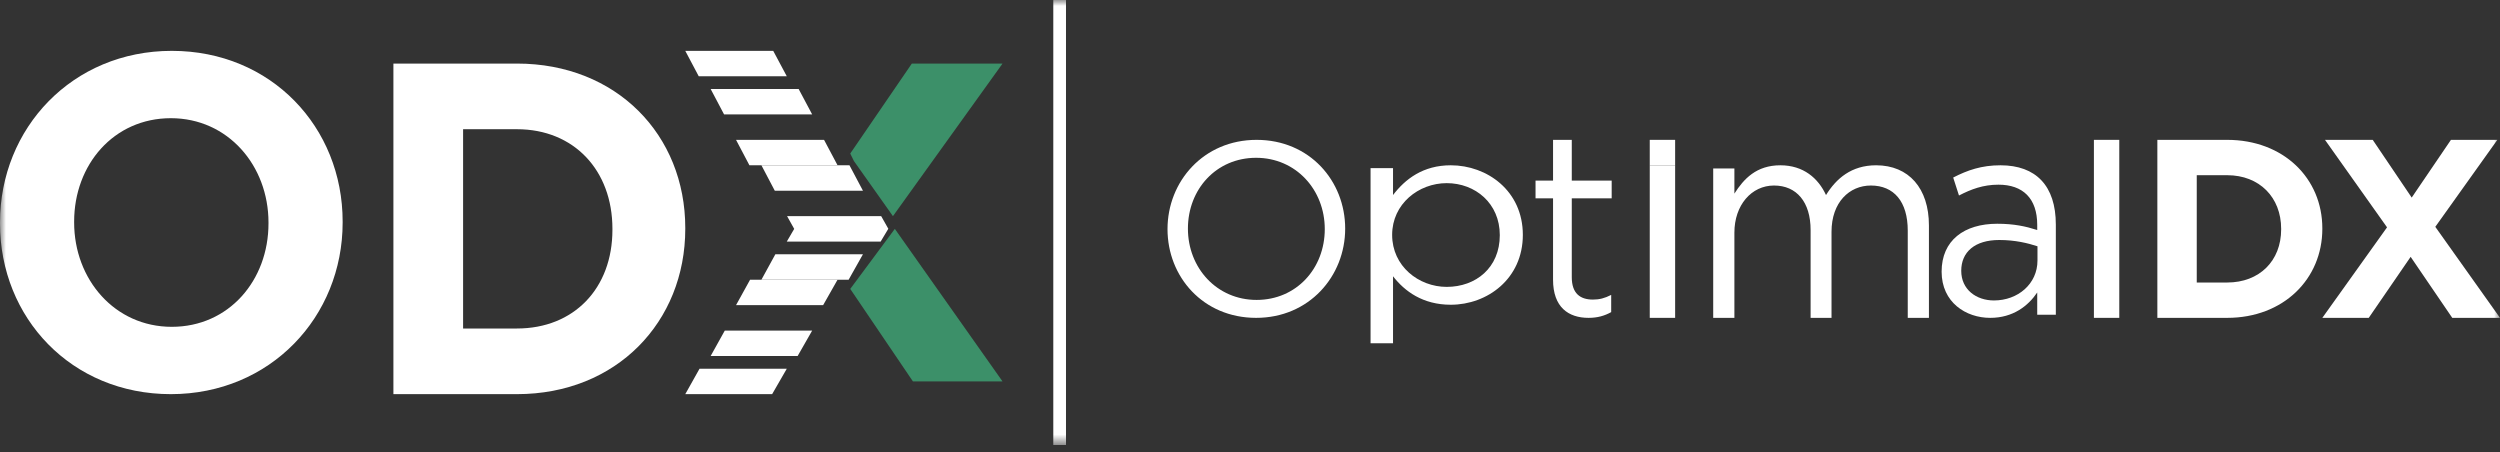 <?xml version="1.0" encoding="UTF-8"?>
<svg width="210px" height="38px" viewBox="0 0 210 38" version="1.1" xmlns="http://www.w3.org/2000/svg" xmlns:xlink="http://www.w3.org/1999/xlink">
    <rect x="0" y="0" width="210" height="38" fill="#333333" stroke="none"/>
    <title>Group 29</title>
    <defs>
        <polygon id="path-1" points="0 37.38 210 37.38 210 0 0 0"></polygon>
    </defs>
    <g id="Page-1" stroke="none" stroke-width="1" fill="none" fill-rule="evenodd">
        <g id="Artboard" transform="translate(-1130, -5100)">
            <g id="Group-36" transform="translate(-1, 4878)">
                <g id="Group-29" transform="translate(1131, 222)">
                    <path d="M105.554,25.193 C102.21,25.193 99.785,22.508 99.785,19.203 C99.785,15.899 102.168,13.255 105.512,13.255 C108.856,13.255 111.281,15.94 111.281,19.245 C111.281,22.549 108.898,25.193 105.554,25.193 M105.554,11.748 C101.102,11.748 98.071,15.238 98.071,19.245 C98.071,23.251 101.06,26.7 105.512,26.7 C109.964,26.7 112.995,23.21 112.995,19.203 C112.995,15.197 110.006,11.748 105.554,11.748" id="Fill-1" fill="#FFFFFF"></path>
                    <path d="M121.523,24.098 C119.17,24.098 116.94,22.36 116.94,19.73 C116.94,17.122 119.17,15.384 121.523,15.384 C123.925,15.384 125.983,17.079 125.983,19.752 C125.983,22.49 123.973,24.098 121.523,24.098 M121.867,13.884 C119.538,13.884 118.044,15.036 117.014,16.383 L117.014,14.124 L115.127,14.124 L115.127,28.836 L117.014,28.836 L117.014,23.207 C117.994,24.468 119.514,25.598 121.867,25.598 C124.929,25.598 127.919,23.425 127.919,19.73 C127.919,16.014 124.905,13.884 121.867,13.884" id="Fill-3" fill="#FFFFFF"></path>
                    <path d="M132.029,11.748 L130.456,11.748 L130.456,15.168 L128.985,15.168 L128.985,16.659 L130.456,16.659 L130.456,23.499 C130.456,25.801 131.743,26.7 133.439,26.7 C134.195,26.7 134.788,26.525 135.34,26.218 L135.34,24.771 C134.788,25.056 134.339,25.165 133.807,25.165 C132.745,25.165 132.029,24.661 132.029,23.28 L132.029,16.659 L135.381,16.659 L135.381,15.168 L132.029,15.168 L132.029,11.748 Z" id="Fill-5" fill="#FFFFFF"></path>
                    <mask id="mask-2" fill="white">
                        <use xlink:href="#path-1"></use>
                    </mask>
                    <g id="Clip-8"></g>
                    <polygon id="Fill-7" fill="#FFFFFF" mask="url(#mask-2)" points="138.579 13.884 140.711 13.884 140.711 11.748 138.579 11.748"></polygon>
                    <polygon id="Fill-9" fill="#FFFFFF" mask="url(#mask-2)" points="138.579 26.7 140.711 26.7 140.711 13.884 138.579 13.884"></polygon>
                    <path d="M157.593,13.884 C155.512,13.884 154.241,15.001 153.385,16.385 C152.738,14.977 151.491,13.884 149.549,13.884 C147.538,13.884 146.474,15.025 145.689,16.264 L145.689,14.151 L143.909,14.151 L143.909,26.7 L145.689,26.7 L145.689,19.54 C145.689,17.234 147.122,15.584 149.017,15.584 C150.913,15.584 152.091,16.967 152.091,19.322 L152.091,26.7 L153.848,26.7 L153.848,19.467 C153.848,16.991 155.351,15.584 157.153,15.584 C159.095,15.584 160.251,16.942 160.251,19.37 L160.251,26.7 L162.03,26.7 L162.03,18.933 C162.03,15.826 160.343,13.884 157.593,13.884" id="Fill-10" fill="#FFFFFF" mask="url(#mask-2)"></path>
                    <path d="M171.148,21.885 C171.148,23.85 169.5,25.238 167.492,25.238 C166.013,25.238 164.744,24.328 164.744,22.747 C164.744,21.166 165.886,20.16 167.936,20.16 C169.267,20.16 170.345,20.424 171.148,20.688 L171.148,21.885 Z M168.041,13.884 C166.457,13.884 165.273,14.291 164.068,14.914 L164.554,16.423 C165.568,15.896 166.583,15.513 167.872,15.513 C169.922,15.513 171.127,16.663 171.127,18.891 L171.127,19.322 C170.155,19.01 169.162,18.795 167.767,18.795 C164.998,18.795 163.096,20.185 163.096,22.819 C163.096,25.407 165.146,26.7 167.175,26.7 C169.098,26.7 170.366,25.694 171.127,24.568 L171.127,26.437 L172.69,26.437 L172.69,18.867 C172.69,15.609 171.021,13.884 168.041,13.884 L168.041,13.884 Z" id="Fill-11" fill="#FFFFFF" mask="url(#mask-2)"></path>
                    <polygon id="Fill-12" fill="#FFFFFF" mask="url(#mask-2)" points="175.888 26.7 178.02 26.7 178.02 11.748 175.888 11.748"></polygon>
                    <path d="M191.617,19.267 C191.617,21.915 189.791,23.731 187.084,23.731 L184.527,23.731 L184.527,14.717 L187.084,14.717 C189.791,14.717 191.617,16.575 191.617,19.224 L191.617,19.267 Z M195.076,19.181 C195.076,14.973 191.81,11.748 187.084,11.748 L181.218,11.748 L181.218,26.7 L187.084,26.7 C191.81,26.7 195.076,23.432 195.076,19.224 L195.076,19.181 Z" id="Fill-13" fill="#FFFFFF" mask="url(#mask-2)"></path>
                    <polygon id="Fill-14" fill="#FFFFFF" mask="url(#mask-2)" points="204.565 19.053 209.777 11.748 205.879 11.748 202.583 16.597 199.309 11.748 195.299 11.748 200.511 19.096 195.076 26.7 198.974 26.7 202.494 21.574 205.99 26.7 210 26.7"></polygon>
                    <path d="M22.553,18.77 C22.553,23.549 19.226,27.453 14.429,27.453 C9.633,27.453 6.228,23.469 6.228,18.69 L6.228,18.611 C6.228,13.831 9.555,9.928 14.352,9.928 C19.149,9.928 22.553,13.911 22.553,18.69 L22.553,18.77 Z M14.429,4.272 C6.073,4.272 0,10.764 0,18.69 L0,18.77 C0,26.696 5.996,33.108 14.352,33.108 C22.708,33.108 28.782,26.616 28.782,18.69 L28.782,18.611 C28.782,10.685 22.785,4.272 14.429,4.272 L14.429,4.272 Z" id="Fill-15" fill="#FFFFFF" mask="url(#mask-2)"></path>
                    <path d="M51.444,19.303 C51.444,24.222 48.213,27.594 43.423,27.594 L38.9,27.594 L38.9,10.854 L43.423,10.854 C48.213,10.854 51.444,14.305 51.444,19.224 L51.444,19.303 Z M57.563,19.224 L57.563,19.145 C57.563,11.33 51.786,5.34 43.423,5.34 L33.046,5.34 L33.046,33.108 L43.423,33.108 C51.786,33.108 57.563,27.039 57.563,19.224 L57.563,19.224 Z" id="Fill-16" fill="#FFFFFF" mask="url(#mask-2)"></path>
                    <polygon id="Fill-17" fill="#FFFFFF" mask="url(#mask-2)" points="64.951 4.272 57.563 4.272 58.694 6.408 66.091 6.408"></polygon>
                    <polygon id="Fill-18" fill="#FFFFFF" mask="url(#mask-2)" points="67.086 7.476 59.695 7.476 60.823 9.612 68.223 9.612"></polygon>
                    <polygon id="Fill-19" fill="#FFFFFF" mask="url(#mask-2)" points="69.22 11.748 61.827 11.748 62.952 13.884 70.355 13.884"></polygon>
                    <polygon id="Fill-20" fill="#FFFFFF" mask="url(#mask-2)" points="71.355 13.884 63.959 13.884 65.082 16.02 72.487 16.02"></polygon>
                    <polygon id="Fill-21" fill="#FFFFFF" mask="url(#mask-2)" points="74.619 19.217 74.019 18.156 66.115 18.156 66.713 19.226 66.091 20.292 73.974 20.292"></polygon>
                    <polygon id="Fill-22" fill="#FFFFFF" mask="url(#mask-2)" points="72.487 21.36 65.129 21.36 63.959 23.496 71.285 23.496"></polygon>
                    <polygon id="Fill-23" fill="#FFFFFF" mask="url(#mask-2)" points="70.355 23.496 63.007 23.496 61.827 25.632 69.143 25.632"></polygon>
                    <polygon id="Fill-24" fill="#FFFFFF" mask="url(#mask-2)" points="68.223 27.768 60.883 27.768 59.695 29.904 67.002 29.904"></polygon>
                    <polygon id="Fill-25" fill="#FFFFFF" mask="url(#mask-2)" points="58.761 30.972 57.563 33.108 64.86 33.108 66.091 30.972"></polygon>
                    <polygon id="Fill-26" fill="#3C9069" mask="url(#mask-2)" points="71.421 12.897 71.727 13.524 75.007 18.156 84.213 5.34 76.594 5.34"></polygon>
                    <polygon id="Fill-27" fill="#3C9069" mask="url(#mask-2)" points="75.166 19.224 71.421 24.269 76.687 32.04 84.213 32.04"></polygon>
                    <polygon id="Fill-28" fill="#FFFFFF" mask="url(#mask-2)" points="88.477 37.38 89.543 37.38 89.543 0 88.477 0"></polygon>
                </g>
            </g>
        </g>
    </g>
</svg>
